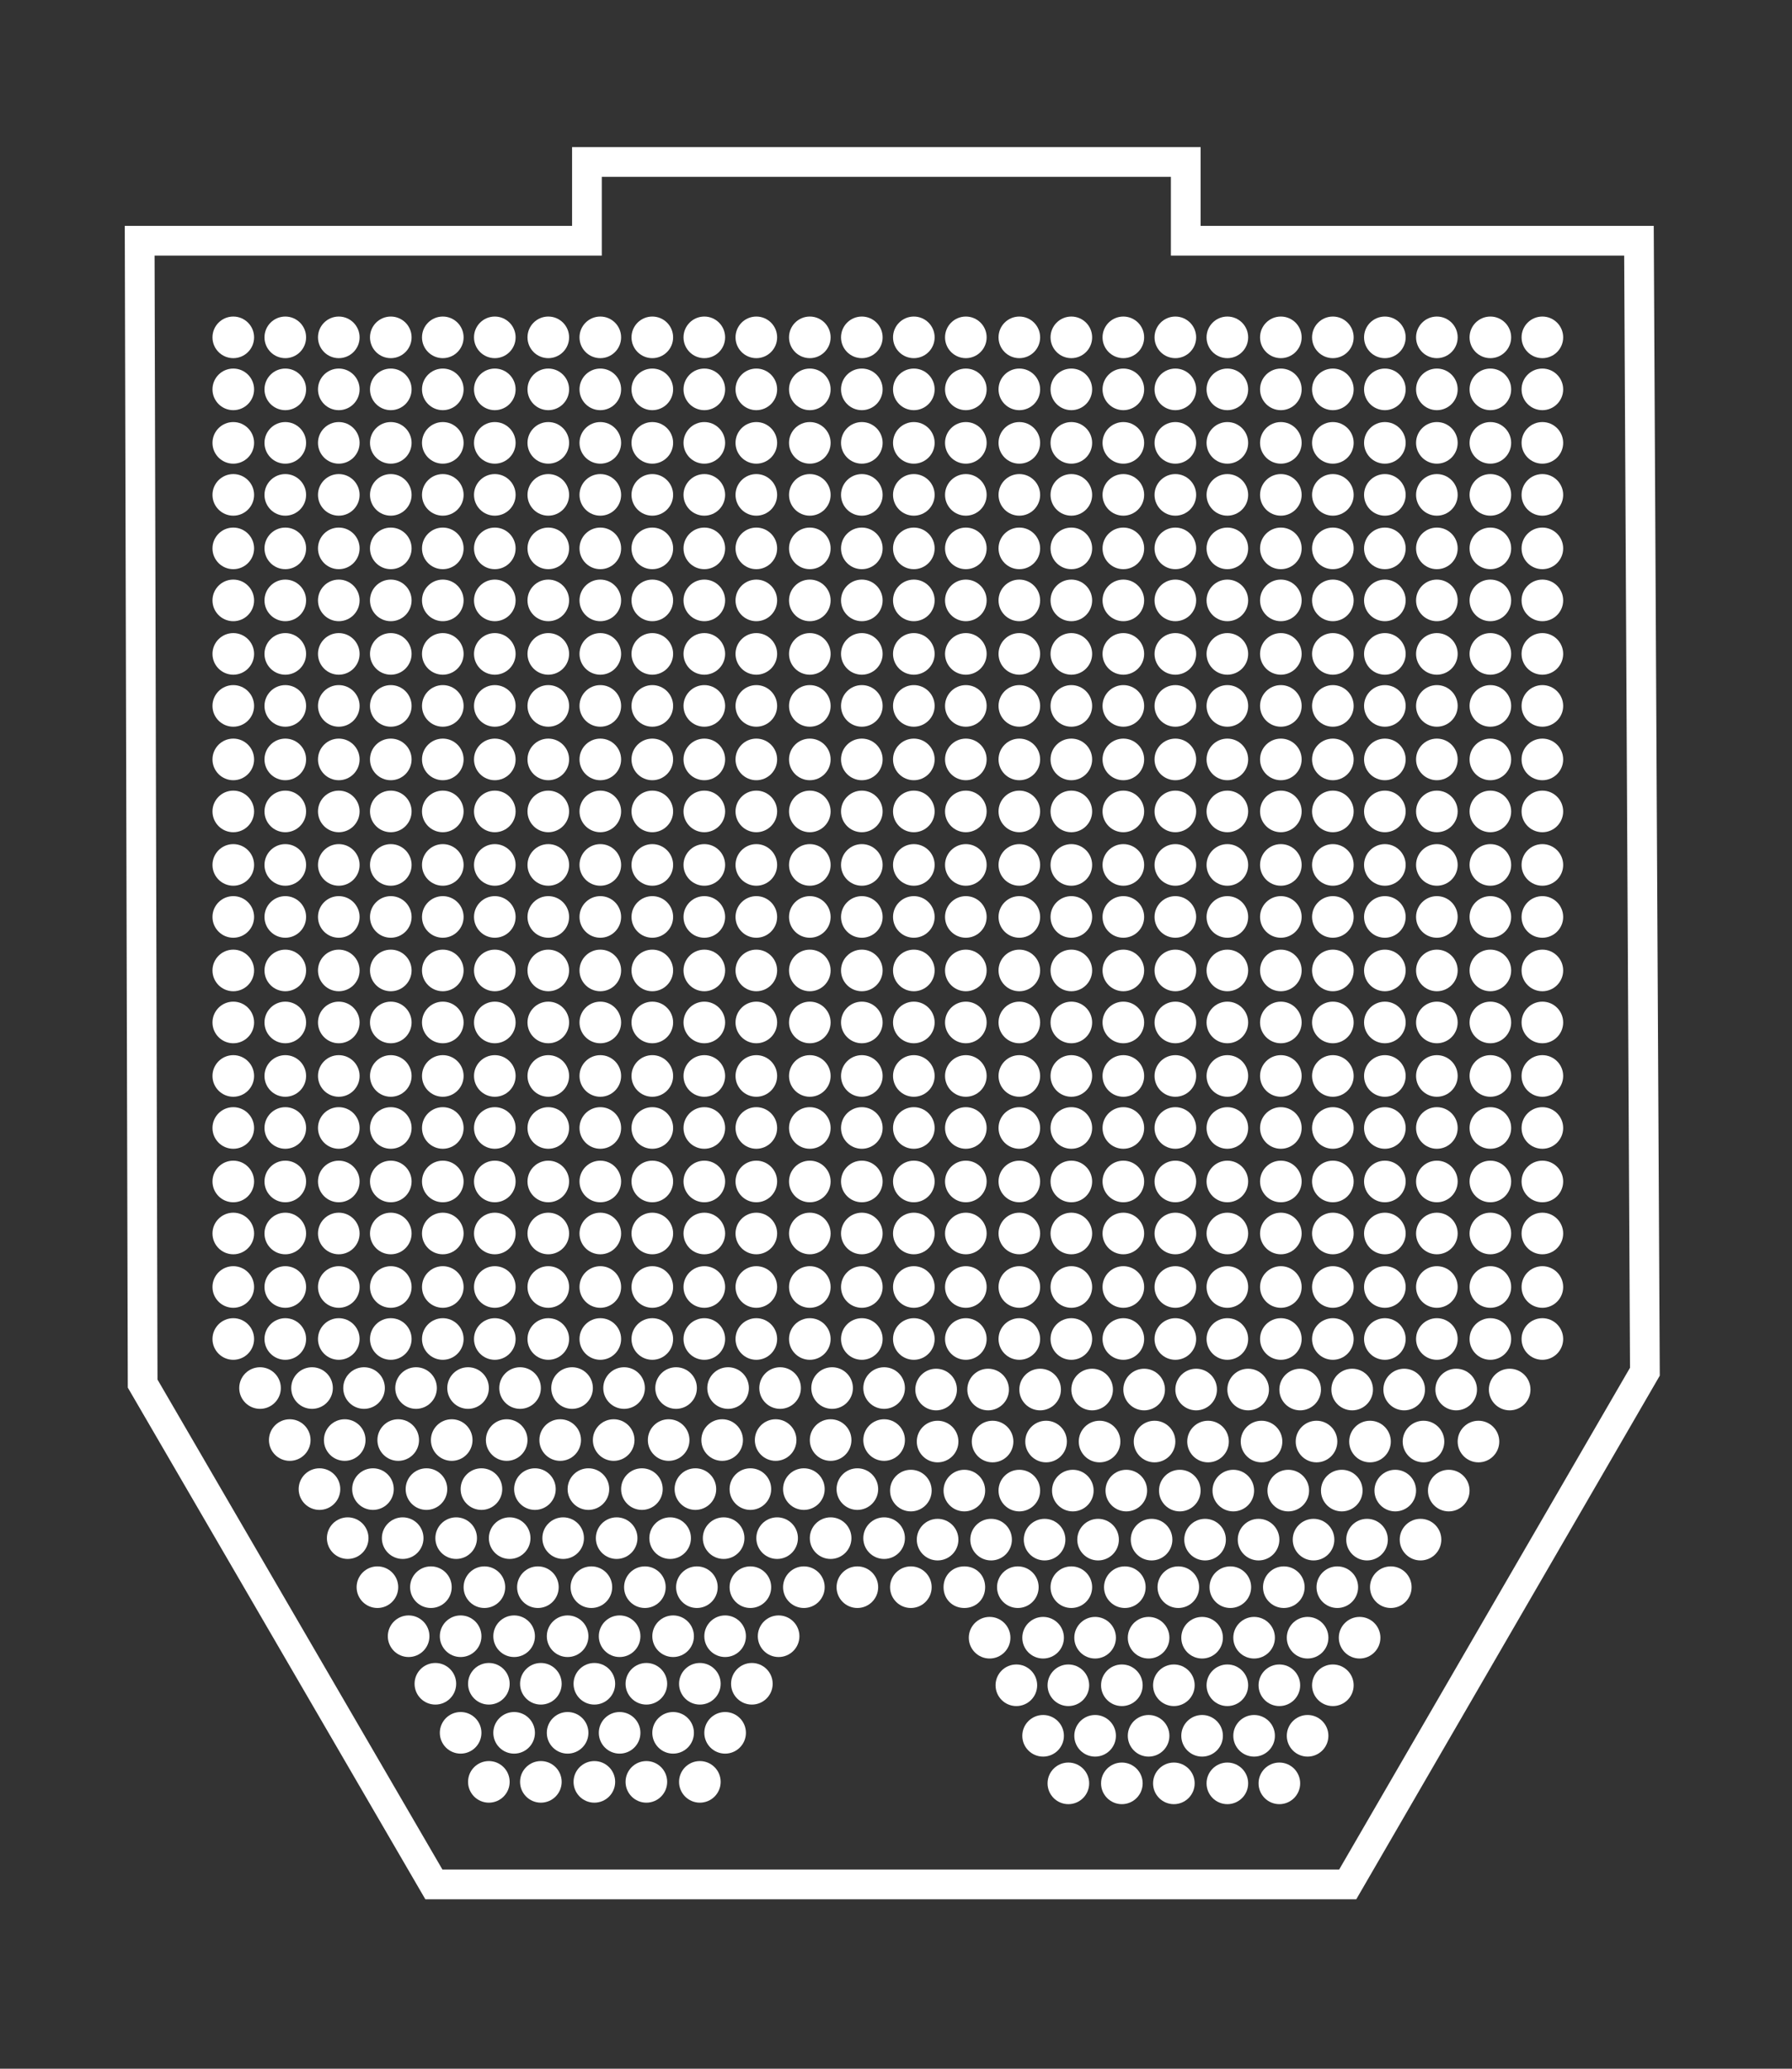 <?xml version="1.0" encoding="utf-8"?>
<!-- Generator: Adobe Illustrator 23.0.2, SVG Export Plug-In . SVG Version: 6.00 Build 0)  -->
<svg version="1.1" id="Layer_1" xmlns="http://www.w3.org/2000/svg" xmlns:xlink="http://www.w3.org/1999/xlink" x="0px" y="0px"
	 viewBox="0 0 120.6 139.2" style="enable-background:new 0 0 120.6 139.2;" xml:space="preserve">
<rect x="0" y="0" width="120.6" height="139.2" fill="#333333" stroke="none"/>
<style type="text/css">
	.st0{fill:#FFFFFF;}
	.st1{fill:none;stroke:#FFFFFF;stroke-width:2;stroke-miterlimit:10;}
</style>
<circle class="st0" cx="17.5" cy="93.4" r="1.4"/>
<circle class="st0" cx="21" cy="93.4" r="1.4"/>
<circle class="st0" cx="24.5" cy="93.4" r="1.4"/>
<circle class="st0" cx="28" cy="93.4" r="1.4"/>
<circle class="st0" cx="31.5" cy="93.4" r="1.4"/>
<circle class="st0" cx="35" cy="93.4" r="1.4"/>
<circle class="st0" cx="38.5" cy="93.4" r="1.4"/>
<circle class="st0" cx="42" cy="93.4" r="1.4"/>
<circle class="st0" cx="45.5" cy="93.4" r="1.4"/>
<circle class="st0" cx="49" cy="93.4" r="1.4"/>
<circle class="st0" cx="52.5" cy="93.4" r="1.4"/>
<circle class="st0" cx="56" cy="93.4" r="1.4"/>
<circle class="st0" cx="59.5" cy="93.4" r="1.4"/>
<circle class="st0" cx="19.5" cy="96.9" r="1.4"/>
<circle class="st0" cx="23.2" cy="96.9" r="1.4"/>
<circle class="st0" cx="26.8" cy="96.9" r="1.4"/>
<circle class="st0" cx="30.4" cy="96.9" r="1.4"/>
<circle class="st0" cx="34.1" cy="96.9" r="1.4"/>
<circle class="st0" cx="37.7" cy="96.9" r="1.4"/>
<circle class="st0" cx="41.3" cy="96.9" r="1.4"/>
<circle class="st0" cx="45" cy="96.9" r="1.4"/>
<circle class="st0" cx="48.6" cy="96.9" r="1.4"/>
<circle class="st0" cx="52.2" cy="96.9" r="1.4"/>
<circle class="st0" cx="55.9" cy="96.9" r="1.4"/>
<circle class="st0" cx="59.5" cy="96.9" r="1.4"/>
<circle class="st0" cx="21.5" cy="100.2" r="1.4"/>
<circle class="st0" cx="25.1" cy="100.2" r="1.4"/>
<circle class="st0" cx="28.7" cy="100.2" r="1.4"/>
<circle class="st0" cx="32.4" cy="100.2" r="1.4"/>
<circle class="st0" cx="36" cy="100.2" r="1.4"/>
<circle class="st0" cx="39.6" cy="100.2" r="1.4"/>
<circle class="st0" cx="43.2" cy="100.2" r="1.4"/>
<circle class="st0" cx="46.8" cy="100.2" r="1.4"/>
<circle class="st0" cx="50.5" cy="100.2" r="1.4"/>
<circle class="st0" cx="54.1" cy="100.2" r="1.4"/>
<circle class="st0" cx="57.7" cy="100.2" r="1.4"/>
<circle class="st0" cx="23.4" cy="103.5" r="1.4"/>
<circle class="st0" cx="27.1" cy="103.5" r="1.4"/>
<circle class="st0" cx="30.7" cy="103.5" r="1.4"/>
<circle class="st0" cx="34.3" cy="103.5" r="1.4"/>
<circle class="st0" cx="37.9" cy="103.5" r="1.4"/>
<circle class="st0" cx="41.5" cy="103.5" r="1.4"/>
<circle class="st0" cx="45.1" cy="103.5" r="1.4"/>
<circle class="st0" cx="48.7" cy="103.5" r="1.4"/>
<circle class="st0" cx="52.3" cy="103.5" r="1.4"/>
<circle class="st0" cx="55.9" cy="103.5" r="1.4"/>
<circle class="st0" cx="59.5" cy="103.5" r="1.4"/>
<circle class="st0" cx="25.4" cy="106.8" r="1.4"/>
<circle class="st0" cx="29" cy="106.8" r="1.4"/>
<circle class="st0" cx="32.6" cy="106.8" r="1.4"/>
<circle class="st0" cx="36.2" cy="106.8" r="1.4"/>
<circle class="st0" cx="39.8" cy="106.8" r="1.4"/>
<circle class="st0" cx="43.4" cy="106.8" r="1.4"/>
<circle class="st0" cx="46.9" cy="106.8" r="1.4"/>
<circle class="st0" cx="50.5" cy="106.8" r="1.4"/>
<circle class="st0" cx="54.1" cy="106.8" r="1.4"/>
<circle class="st0" cx="57.7" cy="106.8" r="1.4"/>
<circle class="st0" cx="61.3" cy="106.8" r="1.4"/>
<circle class="st0" cx="27.5" cy="110.1" r="1.4"/>
<circle class="st0" cx="31" cy="110.1" r="1.4"/>
<circle class="st0" cx="34.6" cy="110.1" r="1.4"/>
<circle class="st0" cx="38.2" cy="110.1" r="1.4"/>
<circle class="st0" cx="41.7" cy="110.1" r="1.4"/>
<circle class="st0" cx="45.3" cy="110.1" r="1.4"/>
<circle class="st0" cx="48.8" cy="110.1" r="1.4"/>
<circle class="st0" cx="52.4" cy="110.1" r="1.4"/>
<circle class="st0" cx="29.3" cy="113.3" r="1.4"/>
<circle class="st0" cx="32.9" cy="113.3" r="1.4"/>
<circle class="st0" cx="36.4" cy="113.3" r="1.4"/>
<circle class="st0" cx="40" cy="113.3" r="1.4"/>
<circle class="st0" cx="43.5" cy="113.3" r="1.4"/>
<circle class="st0" cx="47.1" cy="113.3" r="1.4"/>
<circle class="st0" cx="50.6" cy="113.3" r="1.4"/>
<circle class="st0" cx="31" cy="116.6" r="1.4"/>
<circle class="st0" cx="34.6" cy="116.6" r="1.4"/>
<circle class="st0" cx="38.2" cy="116.6" r="1.4"/>
<circle class="st0" cx="41.7" cy="116.6" r="1.4"/>
<circle class="st0" cx="45.3" cy="116.6" r="1.4"/>
<circle class="st0" cx="48.8" cy="116.6" r="1.4"/>
<circle class="st0" cx="32.9" cy="119.9" r="1.4"/>
<circle class="st0" cx="36.4" cy="119.9" r="1.4"/>
<circle class="st0" cx="40" cy="119.9" r="1.4"/>
<circle class="st0" cx="43.5" cy="119.9" r="1.4"/>
<circle class="st0" cx="47.1" cy="119.9" r="1.4"/>
<circle class="st0" cx="101.6" cy="93.5" r="1.4"/>
<circle class="st0" cx="98" cy="93.5" r="1.4"/>
<circle class="st0" cx="94.5" cy="93.5" r="1.4"/>
<circle class="st0" cx="91" cy="93.5" r="1.4"/>
<circle class="st0" cx="87.5" cy="93.5" r="1.4"/>
<circle class="st0" cx="84" cy="93.5" r="1.4"/>
<circle class="st0" cx="80.5" cy="93.5" r="1.4"/>
<circle class="st0" cx="77" cy="93.5" r="1.4"/>
<circle class="st0" cx="73.5" cy="93.5" r="1.4"/>
<circle class="st0" cx="70" cy="93.5" r="1.4"/>
<circle class="st0" cx="66.5" cy="93.5" r="1.4"/>
<circle class="st0" cx="63" cy="93.5" r="1.4"/>
<circle class="st0" cx="99.5" cy="97" r="1.4"/>
<circle class="st0" cx="95.8" cy="97" r="1.4"/>
<circle class="st0" cx="92.2" cy="97" r="1.4"/>
<circle class="st0" cx="88.6" cy="97" r="1.4"/>
<circle class="st0" cx="84.9" cy="97" r="1.4"/>
<circle class="st0" cx="81.3" cy="97" r="1.4"/>
<circle class="st0" cx="77.7" cy="97" r="1.4"/>
<circle class="st0" cx="74" cy="97" r="1.4"/>
<circle class="st0" cx="70.4" cy="97" r="1.4"/>
<circle class="st0" cx="66.8" cy="97" r="1.4"/>
<circle class="st0" cx="63.1" cy="97" r="1.4"/>
<circle class="st0" cx="97.5" cy="100.3" r="1.4"/>
<circle class="st0" cx="93.9" cy="100.3" r="1.4"/>
<circle class="st0" cx="90.3" cy="100.3" r="1.4"/>
<circle class="st0" cx="86.7" cy="100.3" r="1.4"/>
<circle class="st0" cx="83" cy="100.3" r="1.4"/>
<circle class="st0" cx="79.4" cy="100.3" r="1.4"/>
<circle class="st0" cx="75.8" cy="100.3" r="1.4"/>
<circle class="st0" cx="72.2" cy="100.3" r="1.4"/>
<circle class="st0" cx="68.6" cy="100.3" r="1.4"/>
<circle class="st0" cx="64.9" cy="100.3" r="1.4"/>
<circle class="st0" cx="61.3" cy="100.3" r="1.4"/>
<circle class="st0" cx="95.6" cy="103.6" r="1.4"/>
<circle class="st0" cx="92" cy="103.6" r="1.4"/>
<circle class="st0" cx="88.4" cy="103.6" r="1.4"/>
<circle class="st0" cx="84.7" cy="103.6" r="1.4"/>
<circle class="st0" cx="81.1" cy="103.6" r="1.4"/>
<circle class="st0" cx="77.5" cy="103.6" r="1.4"/>
<circle class="st0" cx="73.9" cy="103.6" r="1.4"/>
<circle class="st0" cx="70.3" cy="103.6" r="1.4"/>
<circle class="st0" cx="66.7" cy="103.6" r="1.4"/>
<circle class="st0" cx="63.1" cy="103.6" r="1.4"/>
<circle class="st0" cx="93.6" cy="106.8" r="1.4"/>
<circle class="st0" cx="90" cy="106.8" r="1.4"/>
<circle class="st0" cx="86.4" cy="106.8" r="1.4"/>
<circle class="st0" cx="82.8" cy="106.8" r="1.4"/>
<circle class="st0" cx="79.3" cy="106.8" r="1.4"/>
<circle class="st0" cx="75.7" cy="106.8" r="1.4"/>
<circle class="st0" cx="72.1" cy="106.8" r="1.4"/>
<circle class="st0" cx="68.5" cy="106.8" r="1.4"/>
<path class="st0" d="M64.9,105.4c-0.8,0-1.4,0.6-1.4,1.4c0,0.8,0.6,1.4,1.4,1.4c0.8,0,1.4-0.6,1.4-1.4
	C66.3,106,65.7,105.4,64.9,105.4z"/>
<circle class="st0" cx="91.5" cy="110.2" r="1.4"/>
<circle class="st0" cx="88" cy="110.2" r="1.4"/>
<circle class="st0" cx="84.4" cy="110.2" r="1.4"/>
<circle class="st0" cx="80.9" cy="110.2" r="1.4"/>
<circle class="st0" cx="77.3" cy="110.2" r="1.4"/>
<circle class="st0" cx="73.7" cy="110.2" r="1.4"/>
<circle class="st0" cx="70.2" cy="110.2" r="1.4"/>
<circle class="st0" cx="66.6" cy="110.2" r="1.4"/>
<circle class="st0" cx="89.7" cy="113.4" r="1.4"/>
<circle class="st0" cx="86.1" cy="113.4" r="1.4"/>
<circle class="st0" cx="82.6" cy="113.4" r="1.4"/>
<circle class="st0" cx="79" cy="113.4" r="1.4"/>
<circle class="st0" cx="75.5" cy="113.4" r="1.4"/>
<circle class="st0" cx="71.9" cy="113.4" r="1.4"/>
<circle class="st0" cx="68.4" cy="113.4" r="1.4"/>
<circle class="st0" cx="88" cy="116.8" r="1.4"/>
<circle class="st0" cx="84.4" cy="116.8" r="1.4"/>
<circle class="st0" cx="80.9" cy="116.8" r="1.4"/>
<circle class="st0" cx="77.3" cy="116.8" r="1.4"/>
<circle class="st0" cx="73.7" cy="116.8" r="1.4"/>
<circle class="st0" cx="70.2" cy="116.8" r="1.4"/>
<circle class="st0" cx="86.1" cy="120" r="1.4"/>
<circle class="st0" cx="82.6" cy="120" r="1.4"/>
<circle class="st0" cx="79" cy="120" r="1.4"/>
<circle class="st0" cx="75.5" cy="120" r="1.4"/>
<circle class="st0" cx="71.9" cy="120" r="1.4"/>
<g>
	<circle class="st0" cx="15.7" cy="90.1" r="1.4"/>
	<circle class="st0" cx="19.2" cy="90.1" r="1.4"/>
	<circle class="st0" cx="22.8" cy="90.1" r="1.4"/>
	<circle class="st0" cx="26.3" cy="90.1" r="1.4"/>
	<circle class="st0" cx="29.8" cy="90.1" r="1.4"/>
	<circle class="st0" cx="33.3" cy="90.1" r="1.4"/>
	<circle class="st0" cx="36.9" cy="90.1" r="1.4"/>
	<circle class="st0" cx="40.4" cy="90.1" r="1.4"/>
	<circle class="st0" cx="43.9" cy="90.1" r="1.4"/>
	<circle class="st0" cx="47.4" cy="90.1" r="1.4"/>
	<circle class="st0" cx="50.9" cy="90.1" r="1.4"/>
	<circle class="st0" cx="54.5" cy="90.1" r="1.4"/>
	<circle class="st0" cx="58" cy="90.1" r="1.4"/>
	<circle class="st0" cx="61.5" cy="90.1" r="1.4"/>
	<circle class="st0" cx="103.8" cy="90.1" r="1.4"/>
	<circle class="st0" cx="100.3" cy="90.1" r="1.4"/>
	<circle class="st0" cx="96.7" cy="90.1" r="1.4"/>
	<circle class="st0" cx="93.2" cy="90.1" r="1.4"/>
	<circle class="st0" cx="89.7" cy="90.1" r="1.4"/>
	<circle class="st0" cx="86.2" cy="90.1" r="1.4"/>
	<circle class="st0" cx="82.6" cy="90.1" r="1.4"/>
	<circle class="st0" cx="79.1" cy="90.1" r="1.4"/>
	<circle class="st0" cx="75.6" cy="90.1" r="1.4"/>
	<circle class="st0" cx="72.1" cy="90.1" r="1.4"/>
	<circle class="st0" cx="68.6" cy="90.1" r="1.4"/>
	<circle class="st0" cx="65" cy="90.1" r="1.4"/>
</g>
<g>
	<circle class="st0" cx="15.7" cy="86.6" r="1.4"/>
	<circle class="st0" cx="19.2" cy="86.6" r="1.4"/>
	<circle class="st0" cx="22.8" cy="86.6" r="1.4"/>
	<circle class="st0" cx="26.3" cy="86.6" r="1.4"/>
	<circle class="st0" cx="29.8" cy="86.6" r="1.4"/>
	<circle class="st0" cx="33.3" cy="86.6" r="1.4"/>
	<circle class="st0" cx="36.9" cy="86.6" r="1.4"/>
	<circle class="st0" cx="40.4" cy="86.6" r="1.4"/>
	<circle class="st0" cx="43.9" cy="86.6" r="1.4"/>
	<circle class="st0" cx="47.4" cy="86.6" r="1.4"/>
	<circle class="st0" cx="50.9" cy="86.6" r="1.4"/>
	<circle class="st0" cx="54.5" cy="86.6" r="1.4"/>
	<circle class="st0" cx="58" cy="86.6" r="1.4"/>
	<circle class="st0" cx="61.5" cy="86.6" r="1.4"/>
	<circle class="st0" cx="103.8" cy="86.6" r="1.4"/>
	<circle class="st0" cx="100.3" cy="86.6" r="1.4"/>
	<circle class="st0" cx="96.7" cy="86.6" r="1.4"/>
	<circle class="st0" cx="93.2" cy="86.6" r="1.4"/>
	<circle class="st0" cx="89.7" cy="86.6" r="1.4"/>
	<circle class="st0" cx="86.2" cy="86.6" r="1.4"/>
	<circle class="st0" cx="82.6" cy="86.6" r="1.4"/>
	<circle class="st0" cx="79.1" cy="86.6" r="1.4"/>
	<circle class="st0" cx="75.6" cy="86.6" r="1.4"/>
	<circle class="st0" cx="72.1" cy="86.6" r="1.4"/>
	<circle class="st0" cx="68.6" cy="86.6" r="1.4"/>
	<circle class="st0" cx="65" cy="86.6" r="1.4"/>
</g>
<g>
	<circle class="st0" cx="15.7" cy="83" r="1.4"/>
	<circle class="st0" cx="19.2" cy="83" r="1.4"/>
	<circle class="st0" cx="22.8" cy="83" r="1.4"/>
	<circle class="st0" cx="26.3" cy="83" r="1.4"/>
	<circle class="st0" cx="29.8" cy="83" r="1.4"/>
	<circle class="st0" cx="33.3" cy="83" r="1.4"/>
	<circle class="st0" cx="36.9" cy="83" r="1.4"/>
	<circle class="st0" cx="40.4" cy="83" r="1.4"/>
	<circle class="st0" cx="43.9" cy="83" r="1.4"/>
	<circle class="st0" cx="47.4" cy="83" r="1.4"/>
	<circle class="st0" cx="50.9" cy="83" r="1.4"/>
	<circle class="st0" cx="54.5" cy="83" r="1.4"/>
	<circle class="st0" cx="58" cy="83" r="1.4"/>
	<circle class="st0" cx="61.5" cy="83" r="1.4"/>
	<circle class="st0" cx="103.8" cy="83" r="1.4"/>
	<circle class="st0" cx="100.3" cy="83" r="1.4"/>
	<circle class="st0" cx="96.7" cy="83" r="1.4"/>
	<circle class="st0" cx="93.2" cy="83" r="1.4"/>
	<circle class="st0" cx="89.7" cy="83" r="1.4"/>
	<circle class="st0" cx="86.2" cy="83" r="1.4"/>
	<circle class="st0" cx="82.6" cy="83" r="1.4"/>
	<circle class="st0" cx="79.1" cy="83" r="1.4"/>
	<circle class="st0" cx="75.6" cy="83" r="1.4"/>
	<circle class="st0" cx="72.1" cy="83" r="1.4"/>
	<circle class="st0" cx="68.6" cy="83" r="1.4"/>
	<circle class="st0" cx="65" cy="83" r="1.4"/>
</g>
<g>
	<circle class="st0" cx="15.7" cy="79.5" r="1.4"/>
	<circle class="st0" cx="19.2" cy="79.5" r="1.4"/>
	<circle class="st0" cx="22.8" cy="79.5" r="1.4"/>
	<circle class="st0" cx="26.3" cy="79.5" r="1.4"/>
	<circle class="st0" cx="29.8" cy="79.5" r="1.4"/>
	<circle class="st0" cx="33.3" cy="79.5" r="1.4"/>
	<circle class="st0" cx="36.9" cy="79.5" r="1.4"/>
	<circle class="st0" cx="40.4" cy="79.5" r="1.4"/>
	<circle class="st0" cx="43.9" cy="79.5" r="1.4"/>
	<circle class="st0" cx="47.4" cy="79.5" r="1.4"/>
	<circle class="st0" cx="50.9" cy="79.5" r="1.4"/>
	<circle class="st0" cx="54.5" cy="79.5" r="1.4"/>
	<circle class="st0" cx="58" cy="79.5" r="1.4"/>
	<circle class="st0" cx="61.5" cy="79.5" r="1.4"/>
	<circle class="st0" cx="103.8" cy="79.5" r="1.4"/>
	<circle class="st0" cx="100.3" cy="79.5" r="1.4"/>
	<circle class="st0" cx="96.7" cy="79.5" r="1.4"/>
	<circle class="st0" cx="93.2" cy="79.5" r="1.4"/>
	<circle class="st0" cx="89.7" cy="79.5" r="1.4"/>
	<circle class="st0" cx="86.2" cy="79.5" r="1.4"/>
	<circle class="st0" cx="82.6" cy="79.5" r="1.4"/>
	<circle class="st0" cx="79.1" cy="79.5" r="1.4"/>
	<circle class="st0" cx="75.6" cy="79.5" r="1.4"/>
	<circle class="st0" cx="72.1" cy="79.5" r="1.4"/>
	<circle class="st0" cx="68.6" cy="79.5" r="1.4"/>
	<circle class="st0" cx="65" cy="79.5" r="1.4"/>
</g>
<g>
	<circle class="st0" cx="15.7" cy="75.9" r="1.4"/>
	<circle class="st0" cx="19.2" cy="75.9" r="1.4"/>
	<circle class="st0" cx="22.8" cy="75.9" r="1.4"/>
	<circle class="st0" cx="26.3" cy="75.9" r="1.4"/>
	<circle class="st0" cx="29.8" cy="75.9" r="1.4"/>
	<circle class="st0" cx="33.3" cy="75.9" r="1.4"/>
	<circle class="st0" cx="36.9" cy="75.9" r="1.4"/>
	<circle class="st0" cx="40.4" cy="75.9" r="1.4"/>
	<circle class="st0" cx="43.9" cy="75.9" r="1.4"/>
	<circle class="st0" cx="47.4" cy="75.9" r="1.4"/>
	<circle class="st0" cx="50.9" cy="75.9" r="1.4"/>
	<circle class="st0" cx="54.5" cy="75.9" r="1.4"/>
	<circle class="st0" cx="58" cy="75.9" r="1.4"/>
	<circle class="st0" cx="61.5" cy="75.9" r="1.4"/>
	<circle class="st0" cx="103.8" cy="75.9" r="1.4"/>
	<circle class="st0" cx="100.3" cy="75.9" r="1.4"/>
	<circle class="st0" cx="96.7" cy="75.9" r="1.4"/>
	<circle class="st0" cx="93.2" cy="75.9" r="1.4"/>
	<circle class="st0" cx="89.7" cy="75.9" r="1.4"/>
	<circle class="st0" cx="86.2" cy="75.9" r="1.4"/>
	<circle class="st0" cx="82.6" cy="75.9" r="1.4"/>
	<circle class="st0" cx="79.1" cy="75.9" r="1.4"/>
	<circle class="st0" cx="75.6" cy="75.9" r="1.4"/>
	<circle class="st0" cx="72.1" cy="75.9" r="1.4"/>
	<circle class="st0" cx="68.6" cy="75.9" r="1.4"/>
	<circle class="st0" cx="65" cy="75.9" r="1.4"/>
</g>
<g>
	<circle class="st0" cx="15.7" cy="72.4" r="1.4"/>
	<circle class="st0" cx="19.2" cy="72.4" r="1.4"/>
	<circle class="st0" cx="22.8" cy="72.4" r="1.4"/>
	<circle class="st0" cx="26.3" cy="72.4" r="1.4"/>
	<circle class="st0" cx="29.8" cy="72.4" r="1.4"/>
	<circle class="st0" cx="33.3" cy="72.4" r="1.4"/>
	<circle class="st0" cx="36.9" cy="72.4" r="1.4"/>
	<circle class="st0" cx="40.4" cy="72.4" r="1.4"/>
	<circle class="st0" cx="43.9" cy="72.4" r="1.4"/>
	<circle class="st0" cx="47.4" cy="72.4" r="1.4"/>
	<circle class="st0" cx="50.9" cy="72.4" r="1.4"/>
	<circle class="st0" cx="54.5" cy="72.4" r="1.4"/>
	<circle class="st0" cx="58" cy="72.4" r="1.4"/>
	<circle class="st0" cx="61.5" cy="72.4" r="1.4"/>
	<circle class="st0" cx="103.8" cy="72.4" r="1.4"/>
	<circle class="st0" cx="100.3" cy="72.4" r="1.4"/>
	<circle class="st0" cx="96.7" cy="72.4" r="1.4"/>
	<circle class="st0" cx="93.2" cy="72.4" r="1.4"/>
	<circle class="st0" cx="89.7" cy="72.4" r="1.4"/>
	<circle class="st0" cx="86.2" cy="72.4" r="1.4"/>
	<circle class="st0" cx="82.6" cy="72.4" r="1.4"/>
	<circle class="st0" cx="79.1" cy="72.4" r="1.4"/>
	<circle class="st0" cx="75.6" cy="72.4" r="1.4"/>
	<circle class="st0" cx="72.1" cy="72.4" r="1.4"/>
	<circle class="st0" cx="68.6" cy="72.4" r="1.4"/>
	<circle class="st0" cx="65" cy="72.4" r="1.4"/>
</g>
<g>
	<circle class="st0" cx="15.7" cy="68.8" r="1.4"/>
	<circle class="st0" cx="19.2" cy="68.8" r="1.4"/>
	<circle class="st0" cx="22.8" cy="68.8" r="1.4"/>
	<circle class="st0" cx="26.3" cy="68.8" r="1.4"/>
	<circle class="st0" cx="29.8" cy="68.8" r="1.4"/>
	<circle class="st0" cx="33.3" cy="68.8" r="1.4"/>
	<circle class="st0" cx="36.9" cy="68.8" r="1.4"/>
	<circle class="st0" cx="40.4" cy="68.8" r="1.4"/>
	<circle class="st0" cx="43.9" cy="68.8" r="1.4"/>
	<circle class="st0" cx="47.4" cy="68.8" r="1.4"/>
	<circle class="st0" cx="50.9" cy="68.8" r="1.4"/>
	<circle class="st0" cx="54.5" cy="68.8" r="1.4"/>
	<circle class="st0" cx="58" cy="68.8" r="1.4"/>
	<circle class="st0" cx="61.5" cy="68.8" r="1.4"/>
	<circle class="st0" cx="103.8" cy="68.8" r="1.4"/>
	<circle class="st0" cx="100.3" cy="68.8" r="1.4"/>
	<circle class="st0" cx="96.7" cy="68.8" r="1.4"/>
	<circle class="st0" cx="93.2" cy="68.8" r="1.4"/>
	<circle class="st0" cx="89.7" cy="68.8" r="1.4"/>
	<circle class="st0" cx="86.2" cy="68.8" r="1.4"/>
	<circle class="st0" cx="82.6" cy="68.8" r="1.4"/>
	<circle class="st0" cx="79.1" cy="68.8" r="1.4"/>
	<circle class="st0" cx="75.6" cy="68.8" r="1.4"/>
	<circle class="st0" cx="72.1" cy="68.8" r="1.4"/>
	<circle class="st0" cx="68.6" cy="68.8" r="1.4"/>
	<circle class="st0" cx="65" cy="68.8" r="1.4"/>
</g>
<g>
	<circle class="st0" cx="15.7" cy="65.3" r="1.4"/>
	<circle class="st0" cx="19.2" cy="65.3" r="1.4"/>
	<circle class="st0" cx="22.8" cy="65.3" r="1.4"/>
	<circle class="st0" cx="26.3" cy="65.3" r="1.4"/>
	<circle class="st0" cx="29.8" cy="65.3" r="1.4"/>
	<circle class="st0" cx="33.3" cy="65.3" r="1.4"/>
	<circle class="st0" cx="36.9" cy="65.3" r="1.4"/>
	<circle class="st0" cx="40.4" cy="65.3" r="1.4"/>
	<circle class="st0" cx="43.9" cy="65.3" r="1.4"/>
	<circle class="st0" cx="47.4" cy="65.3" r="1.4"/>
	<circle class="st0" cx="50.9" cy="65.3" r="1.4"/>
	<circle class="st0" cx="54.5" cy="65.3" r="1.4"/>
	<circle class="st0" cx="58" cy="65.3" r="1.4"/>
	<circle class="st0" cx="61.5" cy="65.3" r="1.4"/>
	<circle class="st0" cx="103.8" cy="65.3" r="1.4"/>
	<circle class="st0" cx="100.3" cy="65.3" r="1.4"/>
	<circle class="st0" cx="96.7" cy="65.3" r="1.4"/>
	<circle class="st0" cx="93.2" cy="65.3" r="1.4"/>
	<circle class="st0" cx="89.7" cy="65.3" r="1.4"/>
	<circle class="st0" cx="86.2" cy="65.3" r="1.4"/>
	<circle class="st0" cx="82.6" cy="65.3" r="1.4"/>
	<circle class="st0" cx="79.1" cy="65.3" r="1.4"/>
	<circle class="st0" cx="75.6" cy="65.3" r="1.4"/>
	<circle class="st0" cx="72.1" cy="65.3" r="1.4"/>
	<circle class="st0" cx="68.6" cy="65.3" r="1.4"/>
	<circle class="st0" cx="65" cy="65.3" r="1.4"/>
</g>
<g>
	<circle class="st0" cx="15.7" cy="61.7" r="1.4"/>
	<circle class="st0" cx="19.2" cy="61.7" r="1.4"/>
	<circle class="st0" cx="22.8" cy="61.7" r="1.4"/>
	<circle class="st0" cx="26.3" cy="61.7" r="1.4"/>
	<circle class="st0" cx="29.8" cy="61.7" r="1.4"/>
	<circle class="st0" cx="33.3" cy="61.7" r="1.4"/>
	<circle class="st0" cx="36.9" cy="61.7" r="1.4"/>
	<circle class="st0" cx="40.4" cy="61.7" r="1.4"/>
	<circle class="st0" cx="43.9" cy="61.7" r="1.4"/>
	<circle class="st0" cx="47.4" cy="61.7" r="1.4"/>
	<circle class="st0" cx="50.9" cy="61.7" r="1.4"/>
	<circle class="st0" cx="54.5" cy="61.7" r="1.4"/>
	<circle class="st0" cx="58" cy="61.7" r="1.4"/>
	<circle class="st0" cx="61.5" cy="61.7" r="1.4"/>
	<circle class="st0" cx="103.8" cy="61.7" r="1.4"/>
	<circle class="st0" cx="100.3" cy="61.7" r="1.4"/>
	<circle class="st0" cx="96.7" cy="61.7" r="1.4"/>
	<circle class="st0" cx="93.2" cy="61.7" r="1.4"/>
	<circle class="st0" cx="89.7" cy="61.7" r="1.4"/>
	<circle class="st0" cx="86.2" cy="61.7" r="1.4"/>
	<circle class="st0" cx="82.6" cy="61.7" r="1.4"/>
	<circle class="st0" cx="79.1" cy="61.7" r="1.4"/>
	<circle class="st0" cx="75.6" cy="61.7" r="1.4"/>
	<circle class="st0" cx="72.1" cy="61.7" r="1.4"/>
	<circle class="st0" cx="68.6" cy="61.7" r="1.4"/>
	<circle class="st0" cx="65" cy="61.7" r="1.4"/>
</g>
<g>
	<circle class="st0" cx="15.7" cy="58.2" r="1.4"/>
	<circle class="st0" cx="19.2" cy="58.2" r="1.4"/>
	<circle class="st0" cx="22.8" cy="58.2" r="1.4"/>
	<circle class="st0" cx="26.3" cy="58.2" r="1.4"/>
	<circle class="st0" cx="29.8" cy="58.2" r="1.4"/>
	<circle class="st0" cx="33.3" cy="58.2" r="1.4"/>
	<circle class="st0" cx="36.9" cy="58.2" r="1.4"/>
	<circle class="st0" cx="40.4" cy="58.2" r="1.4"/>
	<circle class="st0" cx="43.9" cy="58.2" r="1.4"/>
	<circle class="st0" cx="47.4" cy="58.2" r="1.4"/>
	<circle class="st0" cx="50.9" cy="58.2" r="1.4"/>
	<circle class="st0" cx="54.5" cy="58.2" r="1.4"/>
	<circle class="st0" cx="58" cy="58.2" r="1.4"/>
	<circle class="st0" cx="61.5" cy="58.2" r="1.4"/>
	<circle class="st0" cx="103.8" cy="58.2" r="1.4"/>
	<circle class="st0" cx="100.3" cy="58.2" r="1.4"/>
	<circle class="st0" cx="96.7" cy="58.2" r="1.4"/>
	<circle class="st0" cx="93.2" cy="58.2" r="1.4"/>
	<circle class="st0" cx="89.7" cy="58.2" r="1.4"/>
	<circle class="st0" cx="86.2" cy="58.2" r="1.4"/>
	<circle class="st0" cx="82.6" cy="58.2" r="1.4"/>
	<circle class="st0" cx="79.1" cy="58.2" r="1.4"/>
	<circle class="st0" cx="75.6" cy="58.2" r="1.4"/>
	<circle class="st0" cx="72.1" cy="58.2" r="1.4"/>
	<circle class="st0" cx="68.6" cy="58.2" r="1.4"/>
	<circle class="st0" cx="65" cy="58.2" r="1.4"/>
</g>
<g>
	<circle class="st0" cx="15.7" cy="54.6" r="1.4"/>
	<circle class="st0" cx="19.2" cy="54.6" r="1.4"/>
	<circle class="st0" cx="22.8" cy="54.6" r="1.4"/>
	<circle class="st0" cx="26.3" cy="54.6" r="1.4"/>
	<circle class="st0" cx="29.8" cy="54.6" r="1.4"/>
	<circle class="st0" cx="33.3" cy="54.6" r="1.4"/>
	<circle class="st0" cx="36.9" cy="54.6" r="1.4"/>
	<circle class="st0" cx="40.4" cy="54.6" r="1.4"/>
	<circle class="st0" cx="43.9" cy="54.6" r="1.4"/>
	<circle class="st0" cx="47.4" cy="54.6" r="1.4"/>
	<circle class="st0" cx="50.9" cy="54.6" r="1.4"/>
	<circle class="st0" cx="54.5" cy="54.6" r="1.4"/>
	<circle class="st0" cx="58" cy="54.6" r="1.4"/>
	<circle class="st0" cx="61.5" cy="54.6" r="1.4"/>
	<circle class="st0" cx="103.8" cy="54.6" r="1.4"/>
	<circle class="st0" cx="100.3" cy="54.6" r="1.4"/>
	<circle class="st0" cx="96.7" cy="54.6" r="1.4"/>
	<circle class="st0" cx="93.2" cy="54.6" r="1.4"/>
	<circle class="st0" cx="89.7" cy="54.6" r="1.4"/>
	<circle class="st0" cx="86.2" cy="54.6" r="1.4"/>
	<circle class="st0" cx="82.6" cy="54.6" r="1.4"/>
	<circle class="st0" cx="79.1" cy="54.6" r="1.4"/>
	<circle class="st0" cx="75.6" cy="54.6" r="1.4"/>
	<circle class="st0" cx="72.1" cy="54.6" r="1.4"/>
	<circle class="st0" cx="68.6" cy="54.6" r="1.4"/>
	<circle class="st0" cx="65" cy="54.6" r="1.4"/>
</g>
<g>
	<circle class="st0" cx="15.7" cy="51.1" r="1.4"/>
	<circle class="st0" cx="19.2" cy="51.1" r="1.4"/>
	<circle class="st0" cx="22.8" cy="51.1" r="1.4"/>
	<circle class="st0" cx="26.3" cy="51.1" r="1.4"/>
	<circle class="st0" cx="29.8" cy="51.1" r="1.4"/>
	<circle class="st0" cx="33.3" cy="51.1" r="1.4"/>
	<circle class="st0" cx="36.9" cy="51.1" r="1.4"/>
	<circle class="st0" cx="40.4" cy="51.1" r="1.4"/>
	<circle class="st0" cx="43.9" cy="51.1" r="1.4"/>
	<circle class="st0" cx="47.4" cy="51.1" r="1.4"/>
	<circle class="st0" cx="50.9" cy="51.1" r="1.4"/>
	<circle class="st0" cx="54.5" cy="51.1" r="1.4"/>
	<circle class="st0" cx="58" cy="51.1" r="1.4"/>
	<circle class="st0" cx="61.5" cy="51.1" r="1.4"/>
	<circle class="st0" cx="103.8" cy="51.1" r="1.4"/>
	<circle class="st0" cx="100.3" cy="51.1" r="1.4"/>
	<circle class="st0" cx="96.7" cy="51.1" r="1.4"/>
	<circle class="st0" cx="93.2" cy="51.1" r="1.4"/>
	<circle class="st0" cx="89.7" cy="51.1" r="1.4"/>
	<circle class="st0" cx="86.2" cy="51.1" r="1.4"/>
	<circle class="st0" cx="82.6" cy="51.1" r="1.4"/>
	<circle class="st0" cx="79.1" cy="51.1" r="1.4"/>
	<circle class="st0" cx="75.6" cy="51.1" r="1.4"/>
	<circle class="st0" cx="72.1" cy="51.1" r="1.4"/>
	<circle class="st0" cx="68.6" cy="51.1" r="1.4"/>
	<circle class="st0" cx="65" cy="51.1" r="1.4"/>
</g>
<g>
	<circle class="st0" cx="15.7" cy="47.5" r="1.4"/>
	<circle class="st0" cx="19.2" cy="47.5" r="1.4"/>
	<circle class="st0" cx="22.8" cy="47.5" r="1.4"/>
	<circle class="st0" cx="26.3" cy="47.5" r="1.4"/>
	<circle class="st0" cx="29.8" cy="47.5" r="1.4"/>
	<circle class="st0" cx="33.3" cy="47.5" r="1.4"/>
	<circle class="st0" cx="36.9" cy="47.5" r="1.4"/>
	<circle class="st0" cx="40.4" cy="47.5" r="1.4"/>
	<circle class="st0" cx="43.9" cy="47.5" r="1.4"/>
	<circle class="st0" cx="47.4" cy="47.5" r="1.4"/>
	<circle class="st0" cx="50.9" cy="47.5" r="1.4"/>
	<circle class="st0" cx="54.5" cy="47.5" r="1.4"/>
	<circle class="st0" cx="58" cy="47.5" r="1.4"/>
	<circle class="st0" cx="61.5" cy="47.5" r="1.4"/>
	<circle class="st0" cx="103.8" cy="47.5" r="1.4"/>
	<circle class="st0" cx="100.3" cy="47.5" r="1.4"/>
	<circle class="st0" cx="96.7" cy="47.5" r="1.4"/>
	<circle class="st0" cx="93.2" cy="47.5" r="1.4"/>
	<circle class="st0" cx="89.7" cy="47.5" r="1.4"/>
	<circle class="st0" cx="86.2" cy="47.5" r="1.4"/>
	<circle class="st0" cx="82.6" cy="47.5" r="1.4"/>
	<circle class="st0" cx="79.1" cy="47.5" r="1.4"/>
	<circle class="st0" cx="75.6" cy="47.5" r="1.4"/>
	<circle class="st0" cx="72.1" cy="47.5" r="1.4"/>
	<circle class="st0" cx="68.6" cy="47.5" r="1.4"/>
	<circle class="st0" cx="65" cy="47.5" r="1.4"/>
</g>
<g>
	<circle class="st0" cx="15.7" cy="44" r="1.4"/>
	<circle class="st0" cx="19.2" cy="44" r="1.4"/>
	<circle class="st0" cx="22.8" cy="44" r="1.4"/>
	<circle class="st0" cx="26.3" cy="44" r="1.4"/>
	<circle class="st0" cx="29.8" cy="44" r="1.4"/>
	<circle class="st0" cx="33.3" cy="44" r="1.4"/>
	<circle class="st0" cx="36.9" cy="44" r="1.4"/>
	<circle class="st0" cx="40.4" cy="44" r="1.4"/>
	<circle class="st0" cx="43.9" cy="44" r="1.4"/>
	<circle class="st0" cx="47.4" cy="44" r="1.4"/>
	<circle class="st0" cx="50.9" cy="44" r="1.4"/>
	<circle class="st0" cx="54.5" cy="44" r="1.4"/>
	<circle class="st0" cx="58" cy="44" r="1.4"/>
	<circle class="st0" cx="61.5" cy="44" r="1.4"/>
	<circle class="st0" cx="103.8" cy="44" r="1.4"/>
	<circle class="st0" cx="100.3" cy="44" r="1.4"/>
	<circle class="st0" cx="96.7" cy="44" r="1.4"/>
	<circle class="st0" cx="93.2" cy="44" r="1.4"/>
	<circle class="st0" cx="89.7" cy="44" r="1.4"/>
	<circle class="st0" cx="86.2" cy="44" r="1.4"/>
	<circle class="st0" cx="82.6" cy="44" r="1.4"/>
	<circle class="st0" cx="79.1" cy="44" r="1.4"/>
	<circle class="st0" cx="75.6" cy="44" r="1.4"/>
	<circle class="st0" cx="72.1" cy="44" r="1.4"/>
	<circle class="st0" cx="68.6" cy="44" r="1.4"/>
	<circle class="st0" cx="65" cy="44" r="1.4"/>
</g>
<g>
	<circle class="st0" cx="15.7" cy="40.4" r="1.4"/>
	<circle class="st0" cx="19.2" cy="40.4" r="1.4"/>
	<circle class="st0" cx="22.8" cy="40.4" r="1.4"/>
	<circle class="st0" cx="26.3" cy="40.4" r="1.4"/>
	<circle class="st0" cx="29.8" cy="40.4" r="1.4"/>
	<circle class="st0" cx="33.3" cy="40.4" r="1.4"/>
	<circle class="st0" cx="36.9" cy="40.4" r="1.4"/>
	<circle class="st0" cx="40.4" cy="40.4" r="1.4"/>
	<circle class="st0" cx="43.9" cy="40.4" r="1.4"/>
	<circle class="st0" cx="47.4" cy="40.4" r="1.4"/>
	<circle class="st0" cx="50.9" cy="40.4" r="1.4"/>
	<circle class="st0" cx="54.5" cy="40.4" r="1.4"/>
	<circle class="st0" cx="58" cy="40.4" r="1.4"/>
	<circle class="st0" cx="61.5" cy="40.4" r="1.4"/>
	<circle class="st0" cx="103.8" cy="40.4" r="1.4"/>
	<circle class="st0" cx="100.3" cy="40.4" r="1.4"/>
	<circle class="st0" cx="96.7" cy="40.4" r="1.4"/>
	<circle class="st0" cx="93.2" cy="40.4" r="1.4"/>
	<circle class="st0" cx="89.7" cy="40.4" r="1.4"/>
	<circle class="st0" cx="86.2" cy="40.4" r="1.4"/>
	<circle class="st0" cx="82.6" cy="40.4" r="1.4"/>
	<circle class="st0" cx="79.1" cy="40.4" r="1.4"/>
	<circle class="st0" cx="75.6" cy="40.4" r="1.4"/>
	<circle class="st0" cx="72.1" cy="40.4" r="1.4"/>
	<circle class="st0" cx="68.6" cy="40.4" r="1.4"/>
	<circle class="st0" cx="65" cy="40.4" r="1.4"/>
</g>
<g>
	<circle class="st0" cx="15.7" cy="36.9" r="1.4"/>
	<circle class="st0" cx="19.2" cy="36.9" r="1.4"/>
	<circle class="st0" cx="22.8" cy="36.9" r="1.4"/>
	<circle class="st0" cx="26.3" cy="36.9" r="1.4"/>
	<circle class="st0" cx="29.8" cy="36.9" r="1.4"/>
	<circle class="st0" cx="33.3" cy="36.9" r="1.4"/>
	<circle class="st0" cx="36.9" cy="36.9" r="1.4"/>
	<circle class="st0" cx="40.4" cy="36.9" r="1.4"/>
	<circle class="st0" cx="43.9" cy="36.9" r="1.4"/>
	<circle class="st0" cx="47.4" cy="36.9" r="1.4"/>
	<circle class="st0" cx="50.9" cy="36.9" r="1.4"/>
	<circle class="st0" cx="54.5" cy="36.9" r="1.4"/>
	<circle class="st0" cx="58" cy="36.9" r="1.4"/>
	<circle class="st0" cx="61.5" cy="36.9" r="1.4"/>
	<circle class="st0" cx="103.8" cy="36.9" r="1.4"/>
	<circle class="st0" cx="100.3" cy="36.9" r="1.4"/>
	<circle class="st0" cx="96.7" cy="36.9" r="1.4"/>
	<circle class="st0" cx="93.2" cy="36.9" r="1.4"/>
	<circle class="st0" cx="89.7" cy="36.9" r="1.4"/>
	<circle class="st0" cx="86.2" cy="36.9" r="1.4"/>
	<circle class="st0" cx="82.6" cy="36.9" r="1.4"/>
	<circle class="st0" cx="79.1" cy="36.9" r="1.4"/>
	<circle class="st0" cx="75.6" cy="36.9" r="1.4"/>
	<circle class="st0" cx="72.1" cy="36.9" r="1.4"/>
	<circle class="st0" cx="68.6" cy="36.9" r="1.4"/>
	<circle class="st0" cx="65" cy="36.9" r="1.4"/>
</g>
<g>
	<circle class="st0" cx="15.7" cy="33.3" r="1.4"/>
	<circle class="st0" cx="19.2" cy="33.3" r="1.4"/>
	<circle class="st0" cx="22.8" cy="33.3" r="1.4"/>
	<circle class="st0" cx="26.3" cy="33.3" r="1.4"/>
	<circle class="st0" cx="29.8" cy="33.3" r="1.4"/>
	<circle class="st0" cx="33.3" cy="33.3" r="1.4"/>
	<circle class="st0" cx="36.9" cy="33.3" r="1.4"/>
	<circle class="st0" cx="40.4" cy="33.3" r="1.4"/>
	<circle class="st0" cx="43.9" cy="33.3" r="1.4"/>
	<circle class="st0" cx="47.4" cy="33.3" r="1.4"/>
	<circle class="st0" cx="50.9" cy="33.3" r="1.4"/>
	<circle class="st0" cx="54.5" cy="33.3" r="1.4"/>
	<circle class="st0" cx="58" cy="33.3" r="1.4"/>
	<circle class="st0" cx="61.5" cy="33.3" r="1.4"/>
	<circle class="st0" cx="103.8" cy="33.3" r="1.4"/>
	<circle class="st0" cx="100.3" cy="33.3" r="1.4"/>
	<circle class="st0" cx="96.7" cy="33.3" r="1.4"/>
	<circle class="st0" cx="93.2" cy="33.3" r="1.4"/>
	<circle class="st0" cx="89.7" cy="33.3" r="1.4"/>
	<circle class="st0" cx="86.2" cy="33.3" r="1.4"/>
	<circle class="st0" cx="82.6" cy="33.3" r="1.4"/>
	<circle class="st0" cx="79.1" cy="33.3" r="1.4"/>
	<circle class="st0" cx="75.6" cy="33.3" r="1.4"/>
	<circle class="st0" cx="72.1" cy="33.3" r="1.4"/>
	<circle class="st0" cx="68.6" cy="33.3" r="1.4"/>
	<circle class="st0" cx="65" cy="33.3" r="1.4"/>
</g>
<g>
	<circle class="st0" cx="15.7" cy="29.8" r="1.4"/>
	<circle class="st0" cx="19.2" cy="29.8" r="1.4"/>
	<circle class="st0" cx="22.8" cy="29.8" r="1.4"/>
	<circle class="st0" cx="26.3" cy="29.8" r="1.4"/>
	<circle class="st0" cx="29.8" cy="29.8" r="1.4"/>
	<circle class="st0" cx="33.3" cy="29.8" r="1.4"/>
	<circle class="st0" cx="36.9" cy="29.8" r="1.4"/>
	<circle class="st0" cx="40.4" cy="29.8" r="1.4"/>
	<circle class="st0" cx="43.9" cy="29.8" r="1.4"/>
	<circle class="st0" cx="47.4" cy="29.8" r="1.4"/>
	<circle class="st0" cx="50.9" cy="29.8" r="1.4"/>
	<circle class="st0" cx="54.5" cy="29.8" r="1.4"/>
	<circle class="st0" cx="58" cy="29.8" r="1.4"/>
	<circle class="st0" cx="61.5" cy="29.8" r="1.4"/>
	<circle class="st0" cx="103.8" cy="29.8" r="1.4"/>
	<circle class="st0" cx="100.3" cy="29.8" r="1.4"/>
	<circle class="st0" cx="96.7" cy="29.8" r="1.4"/>
	<circle class="st0" cx="93.2" cy="29.8" r="1.4"/>
	<circle class="st0" cx="89.7" cy="29.8" r="1.4"/>
	<circle class="st0" cx="86.2" cy="29.8" r="1.4"/>
	<circle class="st0" cx="82.6" cy="29.8" r="1.4"/>
	<circle class="st0" cx="79.1" cy="29.8" r="1.4"/>
	<circle class="st0" cx="75.6" cy="29.8" r="1.4"/>
	<circle class="st0" cx="72.1" cy="29.8" r="1.4"/>
	<circle class="st0" cx="68.6" cy="29.8" r="1.4"/>
	<circle class="st0" cx="65" cy="29.8" r="1.4"/>
</g>
<g>
	<circle class="st0" cx="15.7" cy="26.2" r="1.4"/>
	<circle class="st0" cx="19.2" cy="26.2" r="1.4"/>
	<circle class="st0" cx="22.8" cy="26.2" r="1.4"/>
	<circle class="st0" cx="26.3" cy="26.2" r="1.4"/>
	<circle class="st0" cx="29.8" cy="26.2" r="1.4"/>
	<circle class="st0" cx="33.3" cy="26.2" r="1.4"/>
	<circle class="st0" cx="36.9" cy="26.2" r="1.4"/>
	<circle class="st0" cx="40.4" cy="26.2" r="1.4"/>
	<circle class="st0" cx="43.9" cy="26.2" r="1.4"/>
	<circle class="st0" cx="47.4" cy="26.2" r="1.4"/>
	<circle class="st0" cx="50.9" cy="26.2" r="1.4"/>
	<circle class="st0" cx="54.5" cy="26.2" r="1.4"/>
	<circle class="st0" cx="58" cy="26.2" r="1.4"/>
	<circle class="st0" cx="61.5" cy="26.2" r="1.4"/>
	<circle class="st0" cx="103.8" cy="26.2" r="1.4"/>
	<circle class="st0" cx="100.3" cy="26.2" r="1.4"/>
	<circle class="st0" cx="96.7" cy="26.2" r="1.4"/>
	<circle class="st0" cx="93.2" cy="26.2" r="1.4"/>
	<circle class="st0" cx="89.7" cy="26.2" r="1.4"/>
	<circle class="st0" cx="86.2" cy="26.2" r="1.4"/>
	<circle class="st0" cx="82.6" cy="26.2" r="1.4"/>
	<circle class="st0" cx="79.1" cy="26.2" r="1.4"/>
	<circle class="st0" cx="75.6" cy="26.2" r="1.4"/>
	<circle class="st0" cx="72.1" cy="26.2" r="1.4"/>
	<circle class="st0" cx="68.6" cy="26.2" r="1.4"/>
	<circle class="st0" cx="65" cy="26.2" r="1.4"/>
</g>
<g>
	<circle class="st0" cx="15.7" cy="22.7" r="1.4"/>
	<circle class="st0" cx="19.2" cy="22.7" r="1.4"/>
	<circle class="st0" cx="22.8" cy="22.7" r="1.4"/>
	<circle class="st0" cx="26.3" cy="22.7" r="1.4"/>
	<circle class="st0" cx="29.8" cy="22.7" r="1.4"/>
	<circle class="st0" cx="33.3" cy="22.7" r="1.4"/>
	<circle class="st0" cx="36.9" cy="22.7" r="1.4"/>
	<circle class="st0" cx="40.4" cy="22.7" r="1.4"/>
	<circle class="st0" cx="43.9" cy="22.7" r="1.4"/>
	<circle class="st0" cx="47.4" cy="22.7" r="1.4"/>
	<circle class="st0" cx="50.9" cy="22.7" r="1.4"/>
	<circle class="st0" cx="54.5" cy="22.7" r="1.4"/>
	<circle class="st0" cx="58" cy="22.7" r="1.4"/>
	<circle class="st0" cx="61.5" cy="22.7" r="1.4"/>
	<circle class="st0" cx="103.8" cy="22.7" r="1.4"/>
	<circle class="st0" cx="100.3" cy="22.7" r="1.4"/>
	<circle class="st0" cx="96.7" cy="22.7" r="1.4"/>
	<circle class="st0" cx="93.2" cy="22.7" r="1.4"/>
	<circle class="st0" cx="89.7" cy="22.7" r="1.4"/>
	<circle class="st0" cx="86.2" cy="22.7" r="1.4"/>
	<circle class="st0" cx="82.6" cy="22.7" r="1.4"/>
	<circle class="st0" cx="79.1" cy="22.7" r="1.4"/>
	<circle class="st0" cx="75.6" cy="22.7" r="1.4"/>
	<circle class="st0" cx="72.1" cy="22.7" r="1.4"/>
	<circle class="st0" cx="68.6" cy="22.7" r="1.4"/>
	<circle class="st0" cx="65" cy="22.7" r="1.4"/>
</g>
<polygon class="st1" points="79.8,16.2 79.8,10.9 39.5,10.9 39.5,16.2 9.4,16.2 9.6,93.1 29.2,126.8 90.7,126.8 110.7,92.3 
	110.3,16.2 "/>
</svg>
